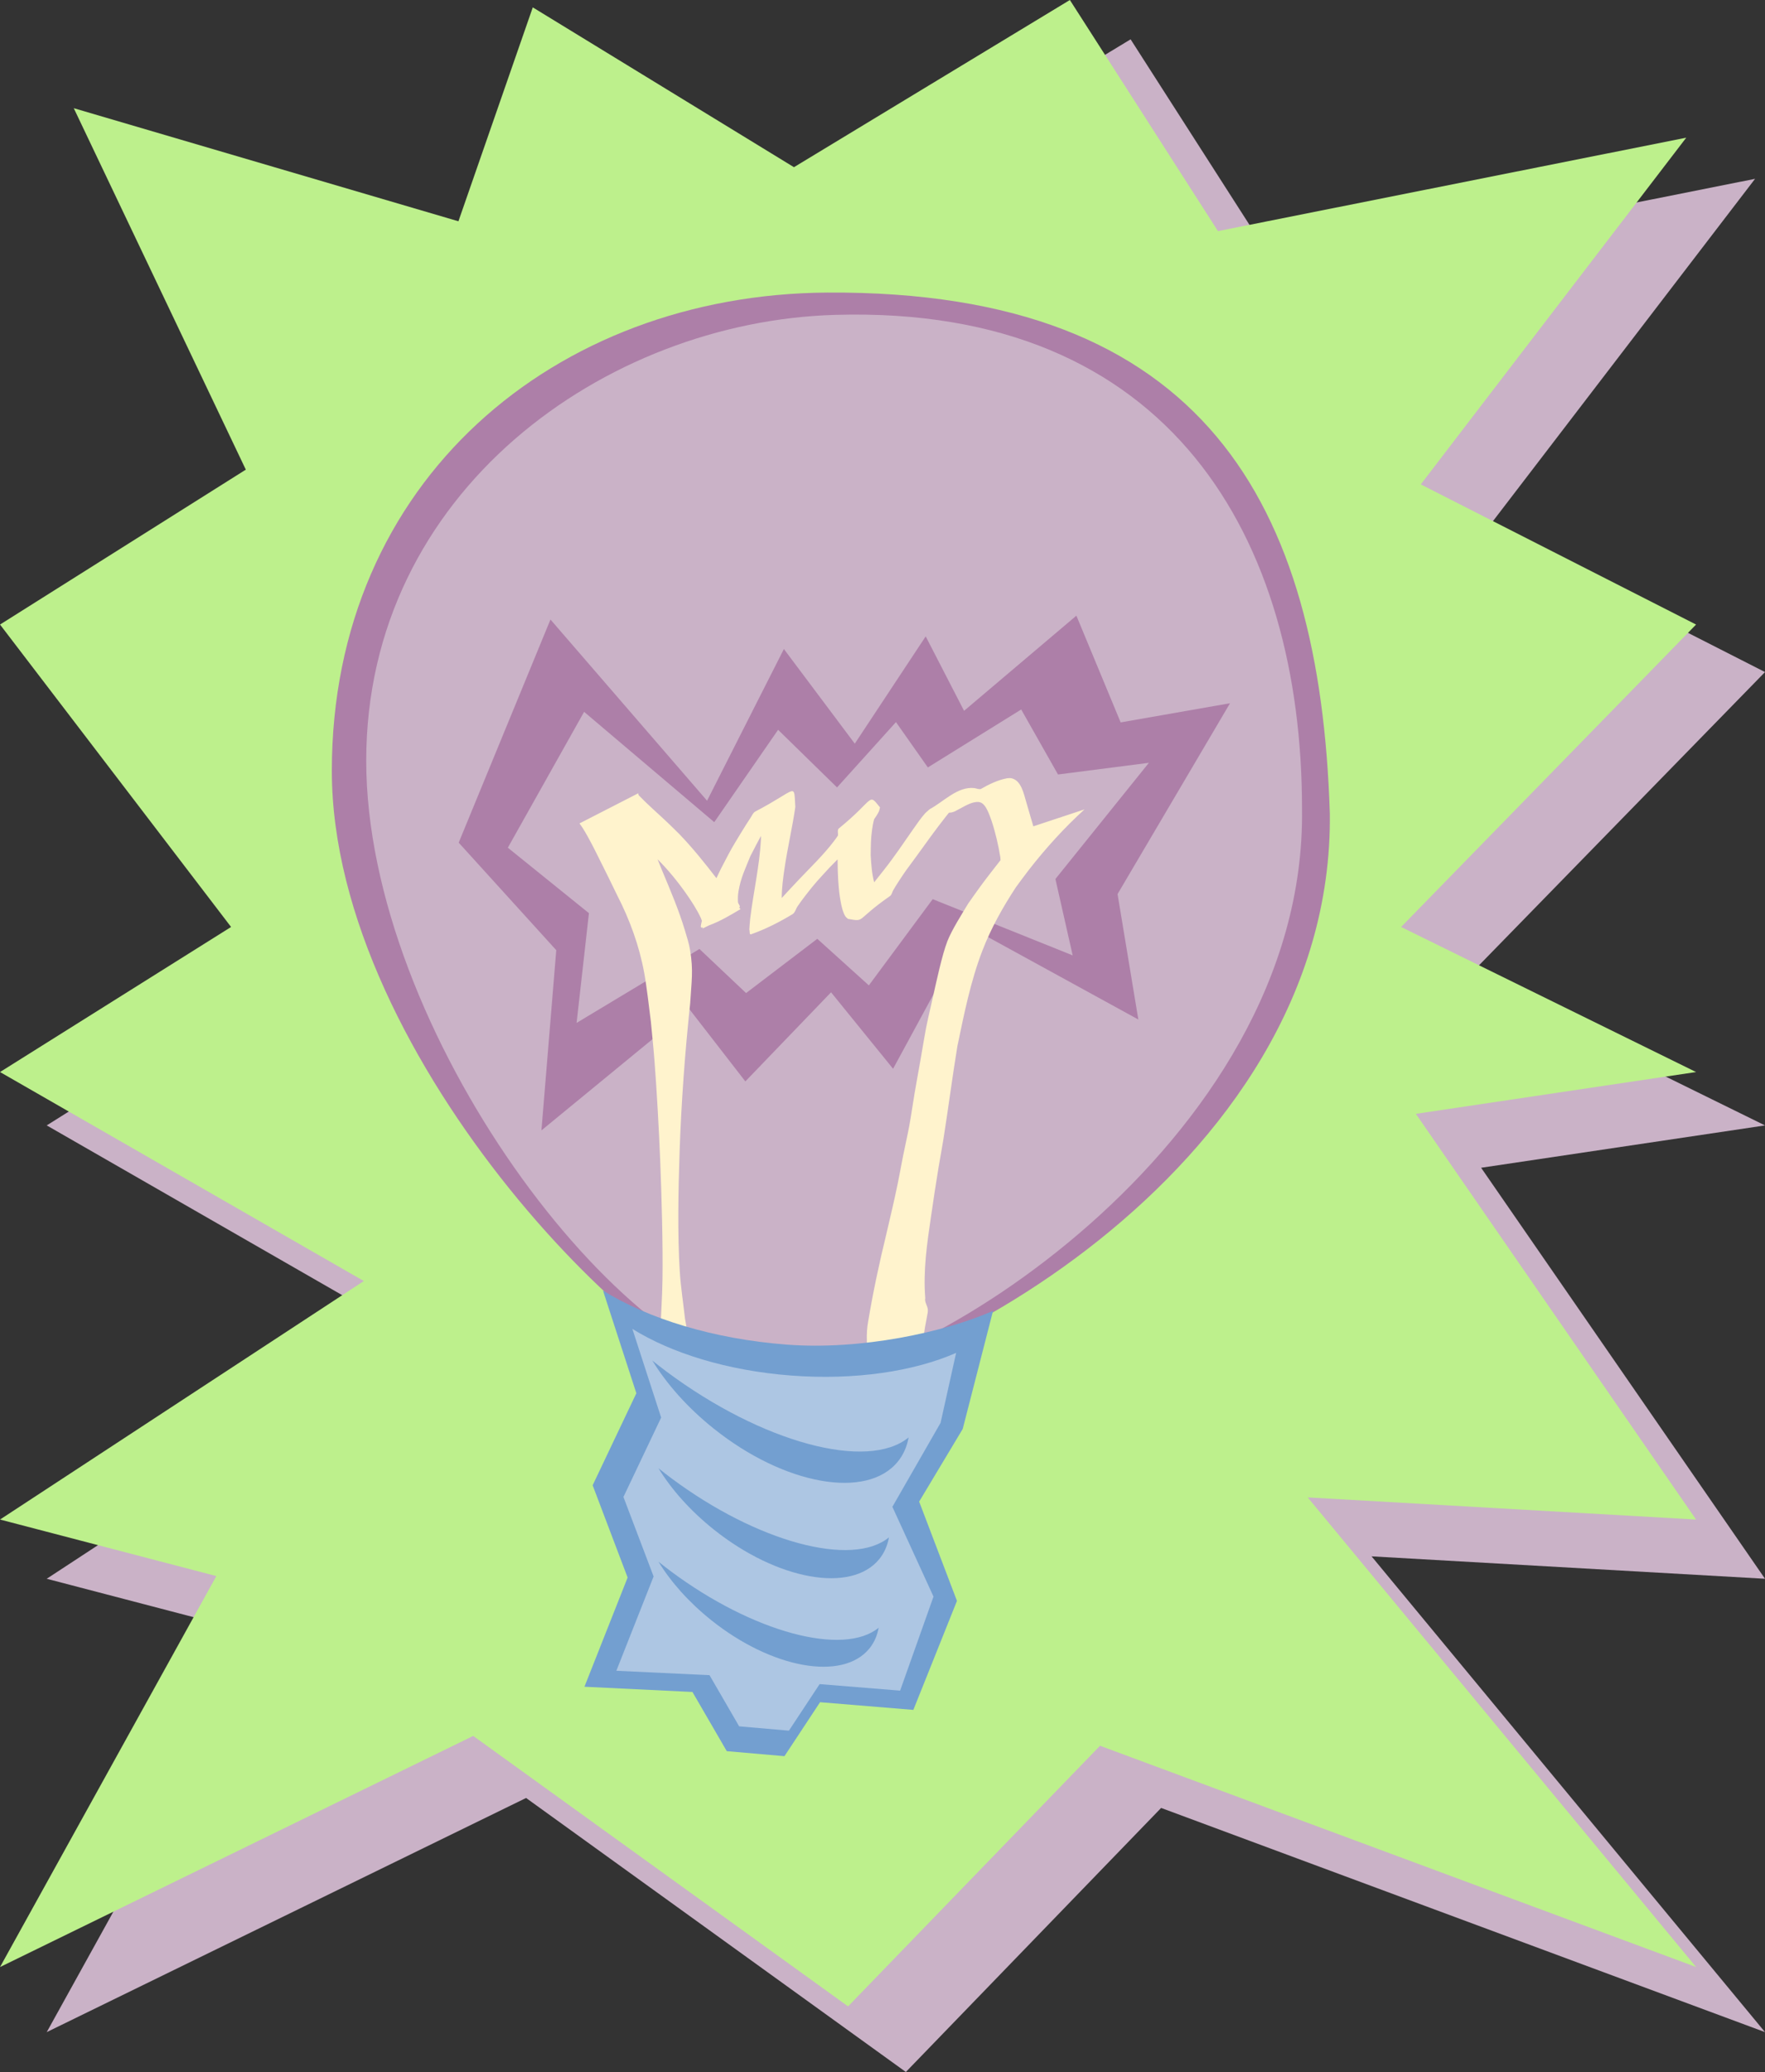<?xml version="1.0" encoding="UTF-8"?>
<svg version="1.1" viewBox="0 0 517.32 607.13" xmlns="http://www.w3.org/2000/svg">
<rect x="0" y="0" width="517.32" height="607.13" fill="#333333" stroke="none"/>
<g transform="translate(-33.049 368.75)">
<path d="m68.635-325.11 114.23 33.576 22.08-63.502 77.552 47.444 81.932-49.634 43.977 68.611 139.05-27.736-78.83 102.92 81.749 41.605-87.589 89.778 87.589 43.064-83.209 12.408 83.209 120.43-115.32-6.569 115.32 139.41-177-65.69-74.82 77.37-111.31-80.29-140.5 68.61 64.23-116.05-64.232-16.792 108.02-70.801-108.02-62.041 68.61-43.065-68.612-89.781 72.992-45.98-51.095-107.3z" fill="#cab2c7"/>
<path d="m54.663-337.05 112.75 33.141 21.794-62.68 76.549 46.83 80.872-48.991 43.408 67.723 137.25-27.378-77.81 101.59 80.692 41.066-86.455 88.617 86.455 42.507-82.133 12.248 82.133 118.88-113.83-6.491 113.84 137.61-174.71-64.84-73.85 76.37-109.87-79.25-138.69 67.72 63.399-114.56-63.4-16.565 106.63-69.885-106.63-61.239 67.72-42.507-67.721-88.614 72.041-45.39-50.427-105.91z" fill="#bdf08c"/>
<path d="m422.82-130.64c1.44 106.57-127.18 171.21-165.35 169.67-30.97-1.245-127.16-96.964-127.16-181.92 0-84.952 65.396-139.61 145.17-140.13 110.76-0.72 144.45 62.383 147.33 152.38z" fill="#ad7fa8"/>
<path d="m414.67-131.71c1.34 98.795-116.73 169.96-152.06 167.49-47.45-3.317-122.22-102.87-122.22-181.63s69.995-128.69 137.47-130.64c98.638-2.874 136.81 66.009 136.81 144.77z" fill="#cab2c7"/>
<path d="m194.39-187.22 45.899 53.091 22.516-44.449 20.782 27.729 20.782-31.433 11.247 21.813 32.919-27.884 12.98 31.279 32.052-5.615-32.964 55.914 6.091 36.758-49.367-27.06-22.516 41.491-18.182-22.404-25.117 26.109-16.448-21.221-43.321 35.575 4.346-52.805-28.596-31.507 26.896-65.38z" fill="#ad7fa8"/>
<path d="m204.25-160.17 38.147 32.327 18.713-27.064 17.272 16.884 17.272-19.139 9.347 13.281 27.359-16.978 10.788 19.045 26.638-3.419-27.397 34.045 5.062 22.381-41.028-16.476-18.713 25.263-15.111-13.642-20.874 15.897-13.67-12.921-36.004 21.661 3.612-32.152-23.766-19.184 22.353-39.809z" fill="#cab2c7"/>
<path d="m328.81-140.75c-0.196 0.011-0.4 0.043-0.595 0.045-2.74 0.516-5.297 1.762-7.754 3.178-0.242 0.01-0.484 4.5e-4 -0.78-0.054-0.349-0.065-0.703-0.21-1.056-0.25-4.92-0.556-9.101 4.078-13.032 6.148-0.466 0.423-0.987 0.808-1.413 1.271-1.127 1.225-2.618 3.397-3.515 4.679-2.781 3.974-5.466 8.009-8.479 11.817-0.976 1.225-1.957 2.465-2.923 3.696-0.678-2.587-0.865-5.283-1.015-7.94 0.055-2.923 8e-3 -4.645 0.41-7.522 0.141-1.008 0.314-2.003 0.589-2.984 2e-3 -7e-3 -1e-3 -0.024 9.3e-4 -0.031 0.513-0.714 1.004-1.452 1.379-2.241 0.186-0.391 0.232-0.823 0.349-1.24-3.571-4.375-1.43-2.468-12.031 6.146-0.545 0.443-0.223 1.386-0.281 2.086-0.389 0.598-0.799 1.16-1.175 1.653-3.074 4.038-6.756 7.565-10.243 11.233-2.801 2.976-3.838 4.08-5.07 5.446-7e-3 -2.911 0.414-5.966 0.821-8.729 0.886-6.011 2.291-11.932 3.158-17.946-0.484-7.383 0.786-5.201-11.7 1.31-0.698 0.364-0.987 1.215-1.431 1.865-1.283 1.879-4.641 7.409-5.551 9.027-1.096 1.948-2.098 3.967-3.146 5.941-0.426 0.911-0.869 1.802-1.3 2.713-3.435-4.46-6.962-8.859-10.872-12.921-1.157-1.132-2.289-2.272-3.464-3.385-2.828-2.68-5.784-5.222-8.485-8.036-0.024-0.178-0.056-0.355-0.078-0.534l-17.238 8.837c0.299 0.425 0.623 0.837 0.9 1.277 1.925 3.058 3.515 6.335 5.125 9.562 2.837 5.686 2.11 4.22 4.984 10.121 3.722 7.229 6.52 14.895 7.981 22.903 0.722 3.954 1.482 10.611 1.951 14.345 0.334 3.66 0.734 7.339 1.018 11.004 0.72 9.284 1.343 20.614 1.712 29.814 0.404 10.092 0.819 24.609 0.659 34.722-0.078 4.949-0.416 9.887-0.627 14.832-0.295 3.567-0.521 7.136-0.88 10.697l-3.173 1.563c0.156 0.223 0.385 0.416 0.48 0.671 0.555 1.484 0.54 2.81 0.683 4.397-0.259 3.163-0.452 4.3 0.095 4.192-0.051 0.196-0.107 0.39-0.143 0.59-0.108 0.608-0.492 2.162 0.039 1.846 17.337-10.321 17.417-5.266 15.835-14.256-0.268-2.033-0.317-3.871 0.204-5.84l-4.156 2.034c-0.716-3.096-1.165-6.245-1.755-9.369-0.512-4.594-1.236-9.188-1.529-13.801-0.699-10.981-0.43-24.031-0.058-34.986 0.495-14.569 1.567-29.12 3.106-43.615 0.378-6.492 0.987-9.504-0.037-15.633-0.322-1.929-0.929-3.798-1.489-5.672-1.786-5.971-4.241-11.715-6.642-17.454-0.472-1.143-0.935-2.297-1.399-3.449 3.081 3.081 5.853 6.466 8.363 10.033 1.515 2.153 3.125 4.626 4.262 7.036 0.151 0.319 0.26 0.647 0.377 0.98-0.194 0.857-0.622 2.147 0.035 1.971 0.073-0.02 0.148-0.036 0.221-0.056-0.051 0.208-0.088 0.352 0.054 0.283 0.597-0.291 1.213-0.587 1.808-0.884 3.185-1.168 6.16-2.936 9.08-4.671 0.203-0.121-0.047-0.324-0.297-0.54 0.03-0.022 0.066-0.037 0.096-0.06 0.427-0.32-0.391-1.012-0.423-1.544-0.064-1.066-0.024-2.163 0.158-3.216 0.687-3.97 1.936-6.412 3.46-10.214 1.489-2.864 2.24-4.394 3.115-5.942-4e-3 0.309 0.02 0.629 3e-3 0.938-0.415 7.856-2.215 15.532-3.161 23.323-0.126 1.036-0.161 2.08-0.249 3.119 0.158 0.481-0.02 1.619 0.457 1.452 4.254-1.495 8.317-3.567 12.18-5.892 0.789-0.475 0.983-1.573 1.507-2.331 0.754-1.091 1.533-2.166 2.346-3.213 3.065-3.95 3.535-4.314 7.025-8.139 0.777-0.805 1.568-1.604 2.353-2.4 0.025 1.127 0.032 2.257 0.056 3.378 0.112 3.308 0.332 6.632 1.02 9.878 0.209 0.986 0.603 2.535 1.211 3.444 0.195 0.292 0.506 0.498 0.76 0.742 5.239 0.896 1.946 0.535 12.329-6.7 0.529-0.369 0.599-1.136 0.926-1.692 0.484-0.825 0.989-1.655 1.511-2.456 2.306-3.542 2.458-3.619 5.123-7.258 2.92-4.031 5.8-8.088 8.89-11.992 0.231-0.291 0.545-0.673 0.811-1.008 0.181-0.017 0.338-0.029 0.721-0.072 0.338-0.113 0.726-0.18 1.042-0.344 1.096-0.571 2.182-1.165 3.272-1.748-0.353 0.194 0.734-0.353 1.109-0.499 0.347-0.135 0.718-0.23 1.073-0.343 0.704-0.109 1.264-0.273 1.971-0.035 1.767 0.593 2.66 3.743 3.253 5.224 1.183 3.571 2.05 7.275 2.644 10.989 2e-3 0.218 9e-3 0.439 0.012 0.657l0.127-0.059c-2.011 2.578-4.052 5.157-5.984 7.795-1.209 1.651-2.376 3.319-3.556 4.991-1.819 3.023-4.861 7.801-6.144 11.104-1.569 4.04-3.256 12.03-4.164 16.04-2.597 11.459-1.692 7.146-3.751 18.96-0.561 3.18-1.15 6.364-1.69 9.548-0.529 3.119-0.958 6.253-1.528 9.365-0.534 2.918-1.207 5.793-1.79 8.701-0.559 2.789-1.049 5.608-1.624 8.393-1.13 5.472-2.094 9.421-3.346 14.814-2.064 8.473-3.895 17-5.323 25.604-0.34 1.825-0.44 3.644-0.382 5.491 0.054 2.155-0.363 4.276-0.347 6.43 6e-3 0.809 0.17 3.17 0.226 3.977 0.341 2.527 0.591 5.067 0.65 7.616-0.202 1.952 0.153 3.91 0.295 5.855l17.575-7.545c-0.353-1.897-0.287-3.778-0.269-5.698-0.175-2.501-1.105-4.811-1.41-7.295-0.087-1.681-0.168-2.138-0.074-3.816 0.126-2.245 0.597-4.457 1.01-6.66 0.138-0.781 0.251-1.123 0.212-1.87-0.052-0.985-1.024-2.285-0.746-3.305-0.654-7.999 0.505-16.002 1.677-23.898 0.849-5.712 1.25-8.6 2.209-14.41 0.457-2.769 0.996-5.533 1.434-8.305 1.433-9.07 2.607-18.172 4.09-27.235 1.972-9.448 3.852-18.969 7.333-28.014 2.527-6.566 5.986-12.727 9.836-18.592 1.244-1.672 2.464-3.372 3.744-5.016 4.943-6.35 10.39-12.361 16.346-17.774l-14.997 4.964c-0.72-2.355-1.363-4.734-2.072-7.096-0.724-2.385-1.457-6.468-4.451-7.01-0.192-0.035-0.397-0.029-0.593-0.018zm-89.01 174.29c0.471 0.058 0.148 2.02-0.464 1.956-0.611-0.064-0.97-0.637-1.276-1.257 0.547-0.219 1.058-0.454 1.646-0.67 0.038-0.014 0.063-0.032 0.095-0.028z" fill="#fff3cd"/>
<g transform="translate(-11.527 5.764)">
<path d="m221.31 3.633 9.781 30.094-12.812 26.969 10.25 27.031-12.656 32 31.656 1.531 10.062 17.344 16.906 1.469 10.438-15.812 27.344 2.25 12.78-31.939-11.08-29.091 12.77-21.295 8.88-34.588c-14.33 6.283-38.65 11.548-60.48 9.88-21.55-1.648-40.64-7.614-53.84-15.844z" fill="#739fd0"/>
<path d="m229.92 14.865 8.438 25.989-11.053 23.266 8.843 23.293-10.918 27.633 27.31 1.294 8.681 14.989 14.585 1.267 9.004-13.641 23.589 1.914 9.786-27.552-12.051-26.312 14.127-24.614 4.556-20.489c-12.365 5.417-29.626 8.071-48.446 6.632-18.597-1.422-35.066-6.567-46.451-13.668z" fill="#adc6e3"/>
<path d="m310.89 46.671c-11.963 9.844-42.842 1.646-70.932-19.272-1.435-1.069-2.819-2.159-4.185-3.252 4.211 6.878 10.329 13.812 17.985 19.931 20.731 16.571 44.901 20.89 53.992 9.653 1.637-2.024 2.662-4.403 3.14-7.06z" fill="#739fd0"/>
<path d="m305.13 75.954c-10.76 8.855-38.536 1.481-63.802-17.335-1.291-0.961-2.535-1.942-3.764-2.926 3.788 6.187 9.291 12.423 16.177 17.928 18.648 14.905 40.388 18.79 48.565 8.683 1.473-1.821 2.395-3.961 2.824-6.35z" fill="#739fd0"/>
<path d="m302.11 102.43c-10.279 8.459-36.813 1.415-60.95-16.56-1.233-0.918-2.422-1.855-3.596-2.795 3.618 5.91 8.875 11.868 15.454 17.126 17.814 14.239 38.583 17.95 46.394 8.295 1.407-1.739 2.288-3.784 2.698-6.066z" fill="#739fd0"/>
</g>
</g>
</svg>
